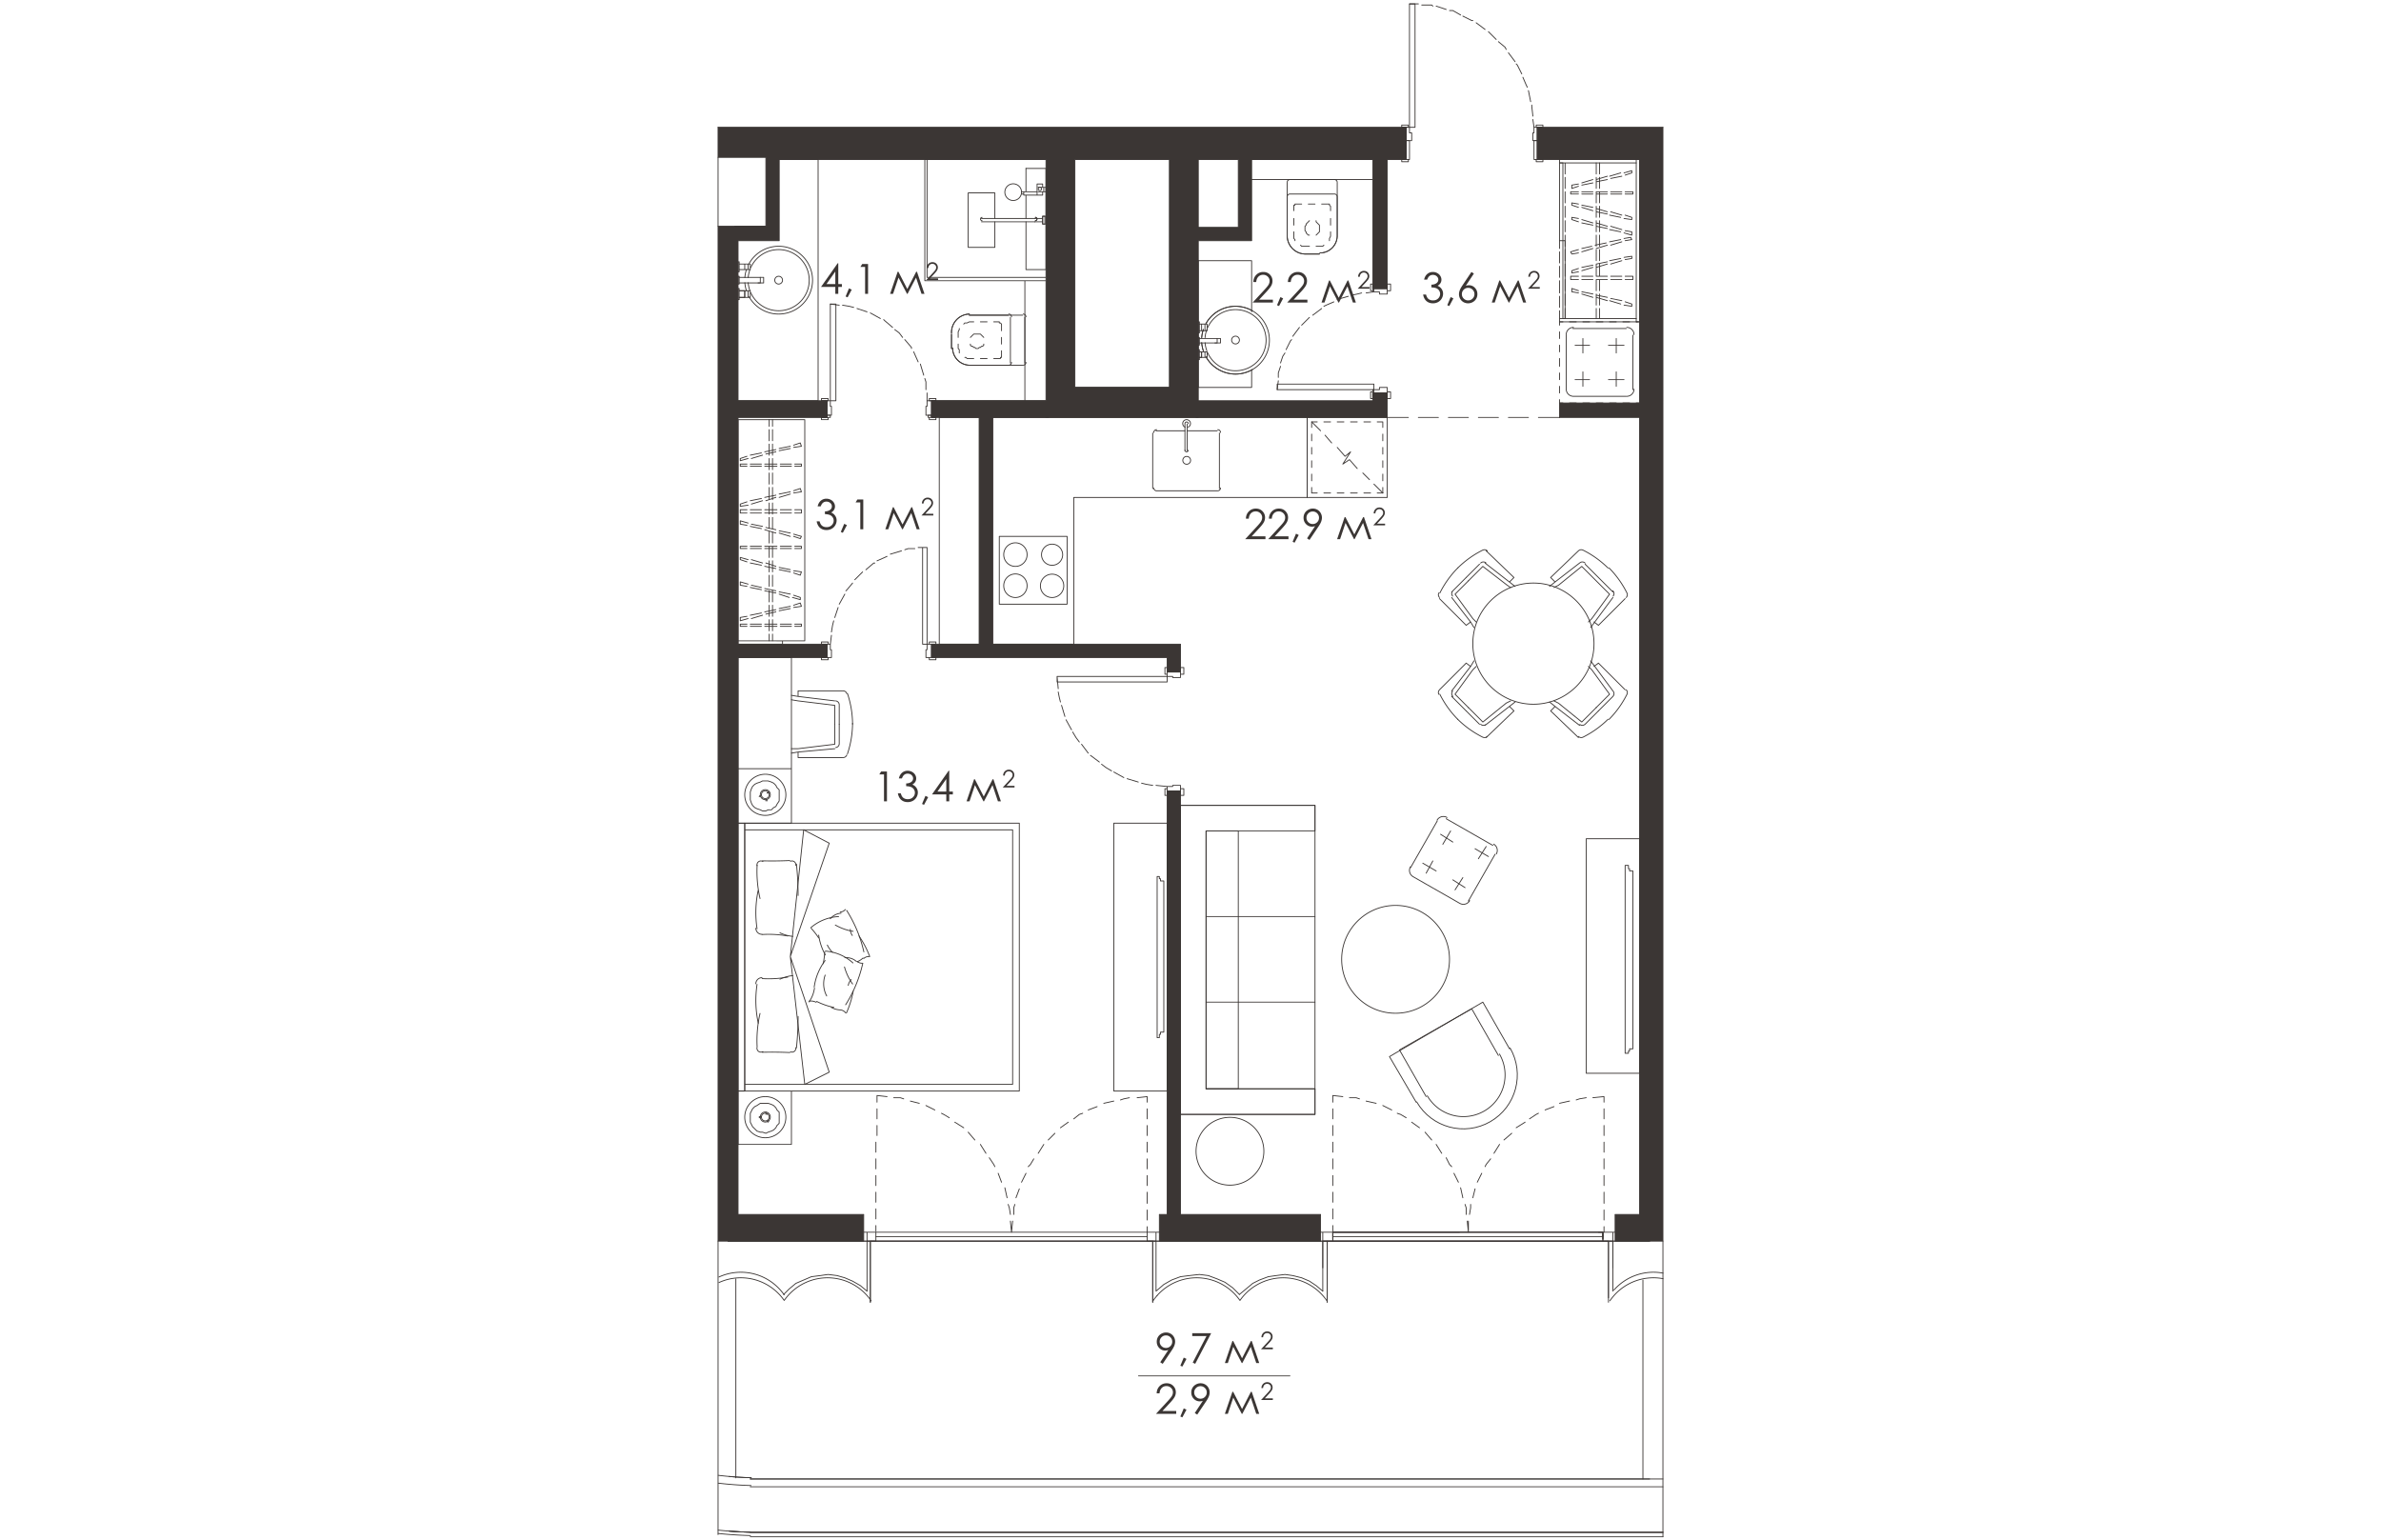 <svg version="1.1" xmlns="http://www.w3.org/2000/svg" xmlns:xlink="http://www.w3.org/1999/xlink" viewBox="253 343.508 216.986 353.262" width="883" height="571"><path fill="none" stroke-width="0" d="M253 696.77V343.508h216.986V696.77H253z"></path><path d="M465.194 637.197v45.552H260.557c-.99-.025-1.949-.172-2.877-.312l-.401-.059v-45.544a12.005 12.005 0 0 1 10.906 5.098c.009.012.024.012.036.019l.004.005c.005.004.012.004.018.006.009.003.015.013.024.013l.007-.002.007.002c.01 0 .016-.01.025-.013.005-.002.012-.002.017-.006l.004-.005c.012-.007.027-.007.036-.02.177-.254.371-.51.576-.76h.001a12.078 12.078 0 0 1 9.808-4.374c3.648.16 7.054 2.016 9.193 4.965v.536c0 .055.044.1.099.1s.099-.045.099-.1v-.283a.1.1 0 0 0 .078.042.1.1 0 0 0 .082-.155c-.05-.073-.11-.136-.16-.207V628.37h1.176a.1.1 0 0 0 .1-.1v-2.04a.1.1 0 0 0-.1-.1h-2.805v-3.98h-28.82V398.734h9.436v-18.618h197.402V622.15h-5.611v3.98h-2.805a.1.1 0 0 0-.1.1v2.04a.1.1 0 0 0 .1.1h1.175v13.928c0 .004.004.006.004.009.001.013.008.023.014.035.006.011.01.022.02.03.003.002.002.006.005.008a.1.1 0 0 0 .056.018.095.095 0 0 0 .075-.04c.002-.002.006-.002.007-.004.272-.397.897-1.116 1.246-1.51a12.033 12.033 0 0 1 6.48-3.775v.128Z" fill="none" stroke-width="0"></path><clipPath id="a"><path fill="none" stroke-width="0" d="M253 696.77V343.508h216.986V696.77H253z"></path></clipPath><g data-name="Layer 1" clip-path="url(#a)"><path d="m1077.9 480.602 13.772 4.336 1.275-4.336.255-.51-3.315-.765-.255.765v.51l-4.846-1.275-50.498-15.302-10.712-3.316 7.907-26.524 7.906 2.295 9.436 2.806 15.303 4.59 1.275-4.59.765-2.806 1.786-5.866 1.53-4.335 14.027 4.335 2.55.765 9.437 2.806 7.396 2.295-5.866 19.638 3.06 1.02.51-1.02 5.867-19.638.765-2.295-9.437-2.806.255-.765 1.276-4.335.255-1.02 3.315-10.712.51-2.04 6.631 2.04 5.356 1.53.51-1.53.51-2.04 1.02-3.316-6.63-2.296-62.486-18.872-5.356-1.53-18.107-5.612-1.53 5.611-.51 1.53.51.255h.51l-.256.51-1.02-.254v.255l-5.1 16.832-1.53 4.591 14.536 4.336-.51 2.04-4.335 14.027-.765 2.55-.255.766v.255l-8.162 26.524-1.02 3.316-4.59 15.302-7.972 26.249-11.412-3.55-3.57-1.02-16.833-5.101-6.376-2.04v-113.75h32.135l2.04-7.14-1.02-.256h-33.155v-3.06h-10.456v38h-5.101v6.632h5.1v81.613h-51.008v-81.613h11.987v-6.631H890.19v6.63h6.886v81.614h-58.404v-81.613h9.947v-6.631h-21.934v6.63h5.866v55.344h-51.518v-55.343h11.987v-6.631h-18.618v35.96H761.14v7.396h13.262v51.774h146.903v80.337H750.938v6.631h203.778v32.39h-16.833v6.122h21.933l5.356 1.53 11.477 3.57 21.423 6.631 2.04-6.63-11.731-3.571-14.792-4.336 44.377-146.138 4.59-15.302 50.498 15.302 4.846 1.275Zm-36.98-47.437-8.162-2.55 4.08-14.028 8.417 2.295-.255 1.02-1.53 5.356-2.55 7.907Zm24.738-6.886h-.255l-1.275 4.335-1.786 5.866-.765 2.806-9.436-2.806-7.907-2.295-.255-.255.255-.765 2.296-7.907 1.785-5.355 17.598 5.355-.255 1.02Zm-41.061-20.659 4.845-16.832.255-.51v-.255l.51-1.53 5.356 1.53 62.485 18.872-.51 2.296-1.02 3.315-.765 2.04-3.316 10.712-.255 1.02-3.06-1.02-17.598-5.355-3.06-1.02-8.162-2.296-6.376-2.04-14.537-4.336-14.793-4.59ZM832.55 495.905h-51.518V476.01h51.518v19.894Zm122.164 87.223h-26.779v-81.102h26.78v81.102Zm12.364 40.257-2.417-.725V501.005l3.57 1.02 11.222 3.571 21.424 6.376.653-2.04-34.452 113.453Zm255.174-63.465 14.282-46.928 1.02-3.315 16.068-53.049 1.785-5.866-60.444-18.107-3.57-1.276-14.793-4.335-2.55-.765-3.316-1.02-1.02-.256-13.517-4.335-9.692-2.806-1.02 2.806-1.275 4.335 1.275.255 3.06 1.02-.255.766-2.55 8.671-.51 2.04 8.416 2.55 9.182 2.806-5.866 19.383-6.886 22.444-5.101-1.53-12.497-3.826-1.276 3.826-.51 1.53-.51 2.04v.255l2.296.765h.51l.255-.765.255-.255.51-2.04.51-1.53 5.1 1.53 2.041.765 7.906 2.295 11.222 3.316 1.02.255 5.101 1.53-.255 1.02-.255.51-1.275 4.591v.255l2.805.765.255-.765v-.255l1.53-4.59v-.51l1.786.51 1.02.254v-.255l.255-.51.255-1.02.51-1.53-1.275-.255-11.222-3.316-7.651-2.295.255-.765 6.63-22.444 6.122-19.383.765-2.805 2.295-7.651 60.445 18.107 18.873 5.866-16.068 53.049-24.484-7.396-1.02-.51-8.926-2.55-1.785-.511-.255.51-.766 2.55 1.02.51 24.484 7.397 10.712 3.315-14.282 46.928-55.089-16.578-6.886-2.04 5.61-17.853v-.255l-3.06-.765-.255.765v.255l-5.355 17.853-.766 2.04 55.09 16.578 9.69 3.06-37.745 124.715-.255-.255-13.773-4.08-.765-.256v.255l-1.275 4.08v.256l-.51 1.785.51.255 18.618 5.611 1.785-5.61v-.256l.51-1.785 37.746-124.715 1.02-3.06Zm-56.62-127.265-2.294 7.65-8.672-2.55-6.12-2.04 2.805-8.671 14.537 4.335-.255 1.276Zm252.746 67.585 2.55-9.181-6.376-1.785-.51 1.785-2.805 9.181-2.295 7.396-2.551 8.417-7.651-2.296-.765 2.296-1.276 4.59 11.477 3.571-.765 2.04 3.316 1.02.255-1.02.51-2.04 1.275-3.57 1.275-4.591 2.55-8.417 36.216 10.967 5.101 1.275-.255 1.02-5.61 17.853-.511 2.04 2.04.766 9.692 3.06-7.906 26.27-45.653-13.773-7.396-2.295 1.275-4.59-3.06-1.02-.255 1.02-1.53 4.59-.766 2.295 45.652 13.773 10.712 3.315-23.464 77.022 6.631 2.04.51-2.04 23.464-77.022 1.02-3.315 7.907-26.27 1.02-3.06v-.765l5.356-17.088.765-2.805.255-1.02.51-1.276-36.216-10.967-23.719-7.396Zm51.263 23.464-5.1 17.088-.256.765-2.295-.765-6.631-2.04 5.355-17.853 8.927 2.805Zm57.129-188.475-.51 2.04-23.464 77.533-5.61-1.53-1.02-.256-2.041-.765-37.491-11.476-14.027-4.081-1.276 4.08-.255 1.02h.255l3.061.766.255-.765.255-1.02 37.491 11.476 2.295.765-.255.256-2.55 8.926-.765 2.295-8.417 28.055-1.53 4.59-15.047-4.59-4.59-1.275-7.652-2.296-12.497-3.825.255-1.02 5.61-18.363-3.06-1.02-.51 1.02-5.356 18.362-7.65-2.295-.766 2.295-.255 1.02-1.275 3.826 7.65 2.296-.254 1.275-1.53 4.59-1.02 3.06 6.63 2.041.51-2.04 1.02-3.06 1.276-4.591 15.047 4.59 3.06 1.02 14.028 4.081h.255l27.8 8.672 2.55-8.672 10.201-33.41.51-2.295 2.806-8.927.765-2.805 23.464-77.533-6.376-2.04Zm-38.256 127.01h-.255l-14.027-4.08.255-1.02 1.275-4.591 8.671-28.055 6.376 2.04 7.652 2.296-9.947 33.41Zm10.712-35.705-6.376-2.04-7.907-2.296 2.806-8.926 5.356 1.53 8.926 2.805-2.806 8.927Zm-107.882-10.457 4.08-13.262-3.315-.765-.255.765-4.08 13.262-4.337 14.537-47.182-14.537.255-.765 3.826-12.497 11.986-40.042 40.807 12.498 6.376 2.04-.51 1.53 1.02.51 2.296.51.255-.51v-.51l.51-1.53.765-2.04-40.807-12.498-2.295-.51-25.76-7.906-10.456-3.06-.255-.255v.255l-1.02 3.06 25.76 7.906v.51l-12.243 40.042-3.825 12.497-40.552-12.497-9.947-3.06v-.256l1.02-2.805 2.551-9.182.765-1.785-8.671-2.55-3.06-1.02-3.061-.766-3.06-1.02.254-1.02 11.477-38 8.926 2.805 10.712 3.315 1.02-3.315-8.926-2.806-3.57-1.02-27.8-8.416-10.712-3.316-1.02 3.316 28.055 8.416-.51 1.02-11.477 38.001-35.45-3.825-.256 1.02-.255.765-2.55 8.416-.51 1.53-5.357-1.53-50.753-15.302 2.04-6.121.256-1.53 1.275-4.081 56.109 16.833 35.45 3.825-1.02-.51-11.221-3.315-55.854-16.833-24.229-7.396 11.732-39.021 2.806 1.02 12.751 3.825 2.806.765 12.497 3.826 10.712 3.316 1.02-3.316-12.497-3.826.255-.765 1.275-3.825-3.06-1.02-.256 1.02-1.275 3.825-12.497-3.825-2.805-1.02-3.57-1.02-37.747-11.477.255-.766.255-1.02 1.276-4.335-3.061-1.02-.255 1.02-1.275 4.335-.255 1.02-2.806-1.02-10.712-3.315-1.02 3.315 2.806 1.02 3.06.766 37.746 11.476-.255 1.02-11.987 39.022-2.04 7.396-1.53 4.08-.255 1.53-4.591-1.53-68.35-20.658-19.129-5.61 16.323-53.05 14.537 4.337 10.712 3.315 1.02-3.315-14.793-4.336-10.711-3.316 15.302-49.987 55.089 16.577 6.886 2.04-6.376 20.914 2.805 1.02.255-1.02 6.376-20.913.766-2.04-55.09-16.578-9.946-3.061 36.726-120.89 14.027 3.827 4.336 1.02 18.108 5.356 1.785-5.356.255-1.02-12.497-3.826-7.906-2.295-20.403-5.356-1.786 5.356-.765 2.295-36.47 120.889-1.02 3.06-15.303 49.988-.765 3.316-16.068 53.048-1.785 5.611 68.35 20.658 4.592 1.53 20.148 6.122 50.498 15.302 5.356 1.53 3.06 1.02 15.813 4.846 3.06.765 3.06 1.02 5.867 1.786 8.926 2.805 1.53.255 10.202 3.06 40.551 12.498 3.06.765 47.183 14.537 3.316.765 5.1 1.53 23.21 7.142 2.04-7.141-4.846-1.53.255-.766 4.336-14.537Zm-146.138-22.954-16.068-4.845.255-1.02.51-1.53 2.805-8.417v-.765l2.55.765 6.887 2.04 3.57 1.02 3.061 1.02-.255.766-.255 1.02-1.53 5.1-1.53 4.846Zm12.241 1.786-.51 1.785-5.865-1.785-3.06-1.02.254-.766 1.53-4.845 1.53-5.101.256-1.02 3.06 1.02 5.866 1.785-3.06 9.947Zm21.934 1.785-.765 2.805-8.927-2.805-5.865-1.785 3.06-9.947.51-1.785 8.671 2.55 6.121 1.785-2.805 9.182Zm-574.606-70.136h10.457v-3.06h92.834V67.946H797.61v6.886h5.866v167.561h-29.585v3.571h29.585V316.1h-55.344v-70.136h1.785v-3.57h-8.671v3.06h3.315v55.344h-14.027V316.1h-9.947v-15.3h-15.302v15.3h-57.129v7.396h56.619v3.06Zm29.585-22.189h10.201v11.732H734.36V304.37Zm-26.015-.51h9.182v12.242h-9.182V303.86Zm-368.788-59.17v-1.784h26.524v-3.06h-27.034v-2.806h-2.805v4.845h-19.384v3.316h19.128v70.9h-45.142v-15.557h-24.228V245.2h26.269v-3.316h-73.707v3.316h43.612v55.344h-32.135V316.1H193.42v-70.9h1.785v-3.316h-56.109v29.84h3.316v-26.78h47.437v71.157h-47.437v-20.403h-3.316v5.1H127.11v7.397h7.907v15.302h310.129V67.947h-23.719v6.886h19.128v164.501h-50.498v3.57h50.498v55.344H339.558V244.69Zm-92.325 75.748h-9.946V307.43h9.946v13.007Zm17.088 0h-14.537V307.43h14.537v13.007Zm19.893-4.336v4.336h-16.832V307.43h16.832v8.671Zm147.159-14.792h9.181V316.1h-9.181v-14.79Zm-35.196 0h32.645V316.1h-32.645v-14.79Zm-44.887 0h42.592V316.1H351.29v-14.79Zm-2.55 0V316.1h-9.692v-14.79h9.692ZM31.47 243.925v-2.806H19.481V183.48h-6.886v139.507h69.626v8.417h6.631v-23.21h8.162V300.8H85.028v-5.101h-3.57V316.1H19.481v-53.813h61.975v9.436h3.57v-9.691h16.833v-3.06H31.47v-15.048Zm-2.806 15.047h-9.182v-15.047h9.182v15.047Zm925.541 67.586h10.457v-14.793h16.323v-7.396H959.05v-47.182h-17.598v3.57h14.283v55.344h-64.78v-55.344h26.524v-3.57h-1.786v-4.846h-3.06v4.846h-33.92v-6.376h-3.061v6.376H861.37v3.57h26.014v55.344h-27.29v-14.027H820.31v-41.317h17.088v-3.57H820.31v-52.284h55.344v21.934h3.06v-24.994H820.31V74.833h24.739v-6.886h-29.585v255.55h138.742v3.06Zm-97.17-10.457h-36.726v-10.967h36.726v10.967Zm-714.878 282.33V481.622h-3.06V622.15h-3.316v6.12h36.98v-6.12h-30.604v-23.72Zm217.039-72.432v-1.02h-3.06v97.17h-1.786v6.122h36.981v-6.121h-32.135V526Zm81.868-152.514v6.631h23.464v55.854h-18.363v3.316h18.363V622.15h-5.611v6.12h10.967V372.72h-28.82v.765Zm138.997 91.56v1.275h3.06v-7.396h-18.617v-55.6h6.12v-23.208h20.404v-7.396H476.005v7.396h10.711v16.323h-10.711V628.27h29.074v-6.121h-23.974V461.984h26.525v-3.315h-26.525v-55.344h80.083v55.344h-29.585v3.315h48.458v3.06Zm-16.323-68.606h-70.9v-16.323h70.9v16.323Zm19.384 98.19v-1.275h-3.061V622.15h-7.141v6.12h36.98v-6.12h-26.778V494.63ZM237.542 74.833v127.01h-3.57v3.06h9.946v-3.06h-3.06V74.833h15.557v-6.886h-38.256v6.886h19.383Zm-98.446 127.01v3.06h67.841v-3.06h-64.78V74.833h9.436v-4.846l.255-2.04h-37.746v6.886h24.994v127.01Zm197.146 3.06v4.846h3.06V74.833h17.344v-6.886h-44.887v6.886h24.483v127.01h-65.29v3.06h65.29Zm1026.283 297.888-.255-.255.765-3.06.51-1.021 2.55-8.671 1.276-4.081.255-.765-.51-.255-77.023-23.209-27.8-8.416-2.55 8.416-6.886 23.209-9.181 29.84-1.02 3.06v.765l-14.282 46.417-.766 3.061-38 124.715-1.276 4.08v.255l-.255.766 12.497 3.57 6.121 2.04h.765l.51-2.04 1.02-3.57.255-.766-.51-.255-14.027-4.08 37.746-124.715 47.183 14.282 2.295.765 12.497 3.826 1.275-3.826.255-.765v-.255l-2.805-.765-.51.765v.255l-.255.765-2.04-.765-47.438-14.282-9.691-3.06 14.282-46.418v-.765l2.295.765 11.222 3.57 1.275.256 9.692 2.805 1.02.51v-.51l.765-2.805-1.02-.255-11.477-3.57-2.04-.766-10.712-3.06 9.182-29.84 6.886-23.209 77.022 23.209v.255l-.51.765-2.805 9.947-1.02 2.805-.256 1.02-5.1 16.578-.51 2.295-.255 1.02-.766 1.786-4.845 16.577-16.833-5.1-1.275-.256-.765-.255-9.692-3.06-1.02 3.06v.255l1.02.255 16.832 5.101 10.967 3.316-4.59 14.792-5.101-1.53-12.752-3.826-1.275 3.826-1.02 3.57v.255l2.805.766.255-.766.255-.255 1.02-3.57 5.356 1.53 2.806 1.02 17.087 5.101.765.255 6.376 1.785-1.02 3.316 3.06.765.256.255v-.255l.255-.765 1.02-3.316.51-1.785-.51-.255-17.088-5.1.255-1.02 4.591-14.793 1.02-3.316 4.846-16.577.765-1.786 6.376 1.786 13.518 4.335h.765l1.275-4.335 3.315-11.477 7.907 2.295.51-2.295.51-1.786.255-.765.765-2.295-1.02-.255-6.376-1.785h-.001Zm-6.376 6.886-3.57 11.477-6.377-1.786-3.06-1.02-7.141-2.295 4.845-16.578.51-1.02 3.571 1.02 9.947 3.06.255.256-.51 1.785-.255.255-.51 2.295 2.55.765h.255l-.51 1.786Zm-.51-11.222-.255 1.02-3.57-1.02-9.692-2.805 3.06-9.947 13.262 4.08-2.805 8.672Zm-27.8 94.875-.255.765v.255l-38.51 126.755-1.531-.51-14.027-4.335h-.51l-1.53 4.335v.51l-.255 1.02-.256.51.51.256 14.028 4.08.51.255 14.537 4.591 6.886 2.04.765-2.04 1.275-4.59-.51-.256-14.027-4.08-.765-.255-1.785-.51.255-1.02 38.51-126.756v-.255h-.254l-3.06-.765ZM983.28 220.461l1.021-3.06 40.806-134.917 26.27 3.826h.51l.51-3.826.254-.255v-1.02l.256-1.53h-.51l-18.363-2.806-2.296-.255-16.067-2.04-.765-.255v.255l-.255 2.04v.255l-.255 2.806-.255 1.53h.51l5.355.765 2.04.255-.254.255-40.807 134.917H979.2v3.06h4.08ZM576.49 67.947h-.51v6.886h8.417v135.171h3.06V74.833h32.9v-6.886H576.49Zm645.763 214.744-.766 2.55-.255 1.275 2.806.766.51-.766.255-1.275.765-2.55 28.31 8.416 1.275.51 9.691 2.806.765-2.806-1.02-.51-28.31-8.416-3.06-1.02-24.484-7.396-6.63-2.04 41.316-136.447 20.148 6.12.765.256 6.631 2.04 14.027 4.08.51.256.255-.255 1.276-4.081.51-2.04-.51-.255-20.148-6.121-3.06-1.02-8.417-2.551h-.765l-14.538-4.59-6.12-1.786-.51-.255-.256.255-.51 1.785-1.275 4.591h.51l8.416 2.55-.255 1.02-41.316 136.447-.51 2.04 24.484 7.397-.51 1.02Zm168.326 46.672-52.793-16.067-1.02-.255-9.947-3.06-.765 3.06 1.02.255 53.049 16.067 12.497 3.826 1.275-3.826 41.061-135.426 17.343 5.1 19.383 5.867 1.785.765.256-.765 1.785-5.866-17.343-5.101-2.805-1.02-11.477-3.316-.51-.255-14.537-4.336-6.377-2.04h-.51l-.765 2.04-1.275 4.336.51.255 11.477 3.316-.255 1.02-41.062 135.426Zm-90.54-24.229.766-2.55.255-.255-1.02-.51-2.295-.51.255-1.02 41.061-135.427 18.873 5.611.51.255 6.886 2.04 14.028 4.336h.51l1.275-4.336.765-2.04-.765-.255-18.618-5.61-3.06-1.021-9.948-3.06h-.51l-14.537-4.591-6.376-1.785-.51-.256v.256l-.51 1.785-1.53 4.59h.765l9.946 3.061-.255 1.02-41.061 135.427-3.315-1.02-.256 1.02-.255 1.02-.255.51-.255.51 1.275.255 8.162 2.55Zm-174.957 208.878h-.255l-2.295-.765h-.255l-.255.765-43.612 143.078-14.027-4.08-.766-.256v.255l-1.275 4.081-.255 1.02-.255 1.02.51.255 14.027 4.336h.51l14.538 4.59 6.376 1.786.51.255v-.255l.51-1.785 1.53-4.59h-.765l-13.772-4.337-.766-.255-3.57-1.02.255-1.02 43.357-143.078ZM1014.65 257.187v5.356h3.57v-1.786h60.445l-12.242 40.552h-48.203v-14.793h-3.57v17.853h-3.571v7.396h3.316v14.538l6.376 1.785 2.805 1.02 8.161 2.55 27.8 8.417 2.55-8.416 8.162-26.525v-.765l1.02-3.06 12.242-40.552 1.02-3.57 47.182-155.32 1.53-5.1.256-.256v-.255l-18.108-4.08-8.417-2.04-.765-.256v.255l-.255 2.04-1.02 4.081v.255l.51.255 21.423 5.101-47.182 155.32h-65.035Zm25.249 69.116-18.108-5.611v-15.558h31.37l-7.141 22.954-6.121-1.785Zm17.342 5.356-8.161-2.55.255-1.021 7.141-22.954h8.927l-8.162 26.525ZM714.211 245.2v-2.806h-3.315V74.833h20.149v-6.886h-44.377v6.886h21.168v149.454h-18.618v18.107h-41.061v3.06h66.055v-.254Zm-6.375-2.806h-15.813v-15.302h15.813v15.302Zm7.396 201.227V369.66h-10.457v3.06h-83.398v7.396h6.121v34.176h3.316v-34.176h27.8v11.732h18.362v48.458h-46.162v-2.04h-3.316v5.61h77.277V622.15h-29.84v6.12h36.471v-38.51h8.672v-6.632h-4.846v-132.11h13.262v-7.397h-13.262Zm-38.256-54.833h-14.792v-8.672h14.792v8.672Zm27.8 48.457h-20.914v-57.129h20.913v57.13ZM253.098 372.72v6.886h10.967v15.813h-10.967V628.27h33.41v-6.121h-28.82V494.374h20.404v-3.06H257.69v-52.028h20.403v-3.826H257.69v-36.726h9.436v-18.618h61.21v55.344h-26.27v3.826h10.967v52.028h-10.966v3.06h54.068v3.316h3.06v-6.376h-43.101v-52.028h90.54v-5.611h-3.316v1.785h-40.042v-36.726h12.242v-18.618h27.8v29.585h3.315v-29.585h4.336v-7.396h-157.87Zm103.546 22.954V432.4h-21.678v-52.284h21.678v15.558Zm15.813 0h-9.182v-15.558h9.182v15.558Zm-237.443-15.558v8.162h-7.906v7.396h11.987v15.047h18.363v37.491h-18.363v6.376h3.06v-3.315h48.458v-3.316H161.03v-40.806h-18.618v-27.035h73.962v12.242h24.739v55.599h-26.524v3.316h26.524V622.15h-.765v6.12h5.356V372.72H135.015v7.396Zm84.419 0h21.678v9.182h-21.678v-9.182Zm-130.581 0v-18.618h-6.631v11.987H12.596v140.017h6.886V463.77l-.255-33.92.255-.256v.255h65.29v-5.1h-3.315v1.53H19.482v-27.545h12.242v-18.618h49.733v20.659h3.316v-5.101h12.242v-7.396h-8.162v-8.162Zm-60.19 15.558h-9.181v-15.558h9.181v15.558ZM613.98 307.94v-10.712h-3.825v4.08h-48.968v-55.343h48.968v27.29h3.825v-30.86h-26.524v-5.356h-3.06v5.355h-36.981v-4.845h-3.061v4.845h-27.29v3.571h40.297v55.344H503.55V316.1h-46.42v-70.136h35.961v-3.57h-35.96v-46.163h87.223v17.343h3.06v-20.403H457.13V74.832h18.618v-6.885H452.54v255.55h165.266v-7.396h-3.826v-8.161Zm-6.886 8.161v4.336h-96.66V307.94h96.66v8.161ZM912.633 74.833v150.474h3.06v-4.846h36.472v-3.06h-36.471V74.833l24.994.51 25.249 1.275.255-1.275v-.51l.255-4.846v-.51l-18.363-1.02-18.363-.51h-18.108v6.886h1.02Z" fill="#3b3634" stroke-width="0"></path><g fill="none" stroke="#3b3634" stroke-linecap="round" stroke-linejoin="round" stroke-width=".198"><path d="M365.25 419.11a7.014 7.014 0 0 0-.418 1.859m.598 3.483a7.014 7.014 0 1 0 0-5.782m-.598 3.483c.054.636.194 1.261.417 1.86m-104.821-18.676a7.014 7.014 0 0 0-.418 1.86m.599 3.483a7.014 7.014 0 1 0 0-5.782m-.599 3.482c.054.636.195 1.262.418 1.86m123.252-24.768v12.242m.002-.01a4.208 4.208 0 0 0 4.324 4.09m-.246.001h3.316m.128-.255a3.953 3.953 0 0 0 3.953-3.953m0 .127v-12.242m0-.127a.638.638 0 0 0-.638-.638m-.127 0H384.19m.128 0a.638.638 0 0 0-.638.638m-60.7 30.477h-12.242m.01-.254a4.208 4.208 0 0 0-4.089 4.325m-.001.265v3.315m.255-.127a3.953 3.953 0 0 0 3.953 3.953m-.128 0h12.242m.128 0a.638.638 0 0 0 .637-.638m-.255.128v-10.457m.255-.128a.638.638 0 0 0-.637-.637m40.169 1.785v2.55h.255v-2.55h-.255m0 5.356v-1.785h.255v1.785h-.255"></path><path d="M367.612 421.178h.766v1.02h-1.276m-3.06-2.806h.765v-1.53h-.765m.765 1.53h.51v-1.53h-.51m-1.275 1.53h.51v-1.53h-.51"></path><path d="M363.532 422.198h4.08v-1.02h-4.08m.51 3.06h.765v1.275h-.765m.765-1.275h.51v1.275h-.51m-1.275-1.275h.51v1.275h-.51m-.255.511v-2.296h.255v2.296h-.255"></path><path d="M363.532 424.238h.51v1.275h-.51m20.148-36.725v8.926m.002-.01a4.208 4.208 0 0 0 4.324 4.09m-.246.001h3.316m.128-.255a3.953 3.953 0 0 0 3.953-3.953m0 .127v-8.926m0-.128a.638.638 0 0 0-.638-.637m-.127 0H384.19m.128 0a.638.638 0 0 0-.638.637m1.53 2.168v1.02m0 1.785v1.53m0 1.531v1.53l.255.255v.255m1.275 1.02.255.255h1.786m1.53.001h1.53l.255-.256m1.275-1.02v-.51l.256-.51v-1.02m0-1.53v-1.53m0-1.786v-1.02l-.256-.255v-.255h-1.785m-1.53 0h-1.53m-1.531 0h-1.53v.255h-.255v.255m2.55 4.846v.765l.256.255v.255l.255.255.255.255h.255m1.53 0 .255-.255.255-.255.255-.255v-1.53l-.255-.255-.255-.255-.255-.255v-.256m-1.531 0-.254.256-.255.255-.255.255v.255l-.255.255v.255M257.69 403.58v2.295h.255v-2.295h-.255m0 5.1v-1.784h.255v1.785h-.255m5.1-1.531h.766v1.276h-1.275m-3.061-3.061h.765v-1.275h-.765m.765 1.275h.51v-1.275h-.51m-2.04 1.275h1.275v-1.275h-1.275"></path><path d="M257.945 408.426h4.846v-1.275h-4.846m1.275 3.06h.765v1.53h-.765m.765-1.53h.51v1.53h-.51m-2.04-1.53h1.275v1.53h-1.275m-.255.51v-2.55h.255v2.55h-.255"></path><path d="M257.945 410.211h1.275v1.53h-1.275m61.72 4.081h-8.927m.01-.254a4.208 4.208 0 0 0-4.089 4.325m-.001.265v3.315m.255-.127a3.953 3.953 0 0 0 3.953 3.953m-.128 0h8.927m.127 0a.638.638 0 0 0 .638-.638m-.255.128v-10.457m.255-.128a.638.638 0 0 0-.638-.637m-2.167 1.785h-1.276m-1.53 0h-1.53m-1.53 0h-1.02l-.51.255h-.51l-.256.255m-1.02 1.02v.255l-.255.51v1.276m0 1.53v1.02l.255.255v.765m1.275 1.02h.255l.255.256h1.53m1.531 0h1.53m1.531 0h1.53v-.256h.255v-1.53m0-1.53v-1.53m0-1.531v-1.53l-.255-.255h-.255v-.255m-4.846 2.806h-1.02l-.256.255-.255.255-.255.255m0 1.53v.255l.255.255h.255l.256.255h.255l.255.255h.51l.255-.255h.255l.255-.255h.255l.255-.255v-.255m0-1.53-.255-.255-.255-.255-.255-.255h-.51m59.934 1.402a.893.893 0 1 0-1.785 0 .893.893 0 0 0 1.785 0m-104.821-13.772a.893.893 0 1 0-1.786 0 .893.893 0 0 0 1.786 0M286.51 622.15h-28.82m-2.295 6.12h31.115v-6.12m69.626 0h-1.786v6.12h36.981v-6.12m73.197 0h-5.611v6.12h7.906m-107.627-6.12h32.135m75.492 60.7H260.495m-4.87-.58c1.691.15 3.387.249 5.085.294m-.215 2.07h209.389m-209.334-.256.073.001m-7.45-.569c2.484.292 4.98.471 7.48.539"></path><path d="M253.162 682.012c2.503.3 5.02.484 7.54.552m209.182.286H260.495m131.346-54.58h66.566m-171.132 0h66.31m113.238 0h-8.416v6.121m-66.566-6.121h-38.256m38.256 6.122v-6.121m-104.566-.001h-31.88m31.88 6.122v-6.121m0-.001h66.31m38.256 0h66.566m-66.566 6.122v-6.121m66.566-.001v6.122m-171.132-6.122v6.122m-31.88-6.122h211.428m-8.416 0H391.84m-39.02 0h-64.78m-32.425 66.538a94.49 94.49 0 0 0 4.93.253m-.05.03h209.389M287.275 628.27v11.477m.765 1.021V628.27m-19.773 13.605a12.114 12.114 0 0 0-14.978-4.09m15.574 3.322c-.204.248-.398.505-.582.768m19.936.082a12.115 12.115 0 0 0-19.354-.85m19.177 1.191v-1.53"></path><path d="m287.275 639.747-1.53-1.275-1.786-1.02-1.785-.765-1.785-.51-2.04-.255-1.786.255-2.04.255-1.786.765-1.785.765-1.53 1.275-1.275 1.276m84.673-12.243v14.028m.998-1.521c-.33.374-.638.768-.92 1.18m.687-2.21v-11.476m38.256-.001v11.477m1.02 1.021V628.27h-1.02m-19.128 12.243-1.53-1.53-1.785-1.276-1.786-.765-2.04-.765-2.04-.255-2.296.255-2.04.255-2.04.765-1.785 1.02-1.786 1.53"></path><path d="M372.833 641.875a12.114 12.114 0 0 0-19.015-1.098m19.612.33c-.204.248-.398.505-.582.768m19.935.082a12.115 12.115 0 0 0-19.353-.85m19.431 1.191v-1.53"></path><path d="m391.841 639.747-1.53-1.275-1.53-1.02-1.786-.765-2.04-.51-1.785-.255-2.04.255-1.786.255-2.04.765-1.53.765-1.53 1.275-1.53 1.276m84.673-12.243v14.028m1.253-1.521c-.331.374-.638.768-.92 1.18m.687-2.21v-11.476h-1.02m12.651 8.641a12.114 12.114 0 0 0-11.398 3.865m-98.675-191.044a.893.893 0 1 0 1.267-1.257.893.893 0 0 0-1.267 1.257M253.163 695.355c2.45.253 4.91.41 7.372.471m-4.92-1.018a94.49 94.49 0 0 0 4.93.253m-.05.03h209.389m0 1.02H260.495m209.389-67.841H253.099"></path><path d="M253.143 694.584c2.46.256 4.93.415 7.402.477m-.05.03h209.389M352.82 642.298V628.27m-64.78 0v14.028m0-14.028h64.78m40.041 14.028V628.27h64.526v13.007M351.545 627.25h-62.23m62.23-1.02h-62.23 62.23-62.23 62.23m0 2.04h-62.23m166.796-1.53v.51h-61.974v-.51"></path><path d="M394.137 627.76v-1.53h29.073m32.901 1.53v-1.53h-1.02"></path><path d="M456.111 626.23h-61.974 61.974v1.53"></path><path d="M456.111 626.23h-61.974v1.53m0-1.53h-2.806m.51 0v2.04h2.296v-2.04m64.78 0h-2.806v2.04h2.296v-2.04"></path><path d="M394.137 628.27v-2.04h61.974v2.04h-61.974m-136.957 8.672v45.652m208.113-45.397v45.652m-186.69-93.345-8.926-26.524 3.315 29.33 5.611-2.806m0-52.538-8.926 26.014 3.06-29.074 5.866 3.06m-7.663 5.124a.893.893 0 0 0-1.242-.967m-7.633.875a27.674 27.674 0 0 0 .664 7.67m-.406-1.975a24.865 24.865 0 0 0-.277 8.902"></path><path d="M263.386 541.18a.892.892 0 0 0-1.343.934m-.273 14.363c0 .774.629 1.402 1.403 1.402m4.126-.343c.934.444 1.939.72 2.969.816m-7.043-17.332a91.69 91.69 0 0 0 6.336-.065m1.901 8.023a71.304 71.304 0 0 0-.376-7.21m15.463 20.141a29.967 29.967 0 0 0-3.945-9.512m-6.422 6.303a17.725 17.725 0 0 0-1.691-2.174m4.244-2.311.002-.002m2.017-.401a10.584 10.584 0 0 0-6.378 2.55"></path><path d="M281.324 553.04a3.443 3.443 0 0 0-2.449 1.252m2.253-1.517a1.658 1.658 0 0 0 1.158-.577m2.791 12.012.004-.002m-6.911-3.869a5.996 5.996 0 0 0 1.197 1.679m-3.183-3.946c.227 1.597.747 3.14 1.533 4.55m10.149.274a22.06 22.06 0 0 0-2.432-4.633m-.364 5.891a4.464 4.464 0 0 0 1.292-.84m1.523-.318a1.658 1.658 0 0 0-1.357.428m-6.521-7.674c1.265.72 2.646 1.21 4.081 1.45"></path><path d="M283.449 556.725a2.423 2.423 0 0 0 .453 1.418m-1.532 15.897a29.966 29.966 0 0 0 3.933-9.518m-9.079.095c.184-.9.298-1.814.34-2.732m4.643 1.342h.002m1.835 1.212a10.584 10.584 0 0 0-6.314-2.705"></path><path d="M284.836 564.098a3.443 3.443 0 0 0-2.618-.846m2.812.843c.336.298.779.445 1.226.41m-10.533 8.769c1.25.633 2.58 1.096 3.953 1.377m-2.007-7.414a5.994 5.994 0 0 0 .35 4.785m-.358-8.126a13.134 13.134 0 0 0-2.505 6.09m.449 3.484a2.678 2.678 0 0 0-1.662-.25"></path><path d="M273.982 573.385a7.268 7.268 0 0 0 1.238-3.164m7.326 5.72a22.062 22.062 0 0 0 1.556-4.997m-5.047 3.683a4.46 4.46 0 0 0 2.067.592m1.226.66a1.658 1.658 0 0 0-1.263-.656m1.021-9.858a12.373 12.373 0 0 0 1.861 3.912"></path><path d="M283.653 568.276c-.36.36-.599.822-.682 1.324m-13.881-11.334a25.118 25.118 0 0 0-5.886-.342m3.922 42.037v-1.275l-.51-.51-.255-.51-.51-.51-.51-.255-.765-.255h-1.785l-.765.51-.51.255-.51.51-.256.51-.255.51v2.04l.255.51.255.51.51.51.51.51.766.256h.51l.765.255.51-.255.765-.255.51-.255.51-.51.255-.51.51-.51v-1.276"></path><path d="M265.086 599.834a1.148 1.148 0 1 0-2.295 0 1.148 1.148 0 0 0 2.295 0"></path><path d="M264.831 599.834a.893.893 0 1 0-1.785 0 .893.893 0 0 0 1.785 0m-1.785-.128h-.51m.254.255h-.254m1.53-.765v-.51m.255.51v-.255m.255 1.53.255.255m-.51 0 .255.255m5.122-16.144a.893.893 0 0 0 1.241-.966m-8.21-7.833a27.673 27.673 0 0 0-.664 7.67"></path><path d="M262.046 569.366a24.87 24.87 0 0 0 .277 8.901m-.28 5.58a.892.892 0 0 0 1.343.934m-.213-16.955c-.774 0-1.402.628-1.402 1.403m8.497-1.876a8.799 8.799 0 0 0-2.97.817m2.263 16.835a91.467 91.467 0 0 0-6.336-.064m7.861-1.003c.247-2.395.373-4.802.376-7.21"></path><path d="M263.204 568.036a25.12 25.12 0 0 0 5.887-.341M267.126 526v-1.276l-.51-.51-.255-.51-.51-.51-.51-.255-.765-.255h-1.275l-.51.255-.765.255-.51.255-.51.51-.256.51-.255.765v1.785l.255.766.255.51.51.51.51.255.766.255.51.255h.765l.51-.255h.765l.51-.51.51-.255.255-.51.51-.765v-1.276"></path><path d="M265.086 525.872a1.148 1.148 0 1 0-2.295 0 1.148 1.148 0 0 0 2.295 0"></path><path d="M264.831 525.872a.893.893 0 1 0-1.785 0 .893.893 0 0 0 1.785 0m-2.041.382h-.254l.255-.255m1.275 1.021v.255m.255-.255v.255m.255-1.785.255-.256m-.51.256.255-.256m-6.886-85.438v50.753h15.302v-50.753H257.69m0 51.518h10.202v-.765H257.69v.765m0-51.518h10.202m91.304 88.499v70.901h30.86v-70.901h-30.86"></path><path d="M390.056 528.295h-30.86v70.901h30.86v-5.866h-24.994v-59.17h24.994v-5.865"></path><path d="M365.062 534.16v59.17h7.396v-59.17h-7.396m99.466 1.786h-12.242v53.814h12.242v-53.814m0-155.83h-.765v37.236h.765v-37.236M257.69 532.375h1.53v61.465h-1.53v-61.465m1.53 1.531v58.404h61.465v-58.404H259.22m96.916 59.934h-12.242v-61.465h12.242v61.465m57.255 2.486c3.416 5.917 10.98 7.944 16.897 4.528m0 0c5.917-3.415 7.944-10.98 4.528-16.896m-.128.191-6.121-10.712-21.423 12.497 6.12 10.457"></path><path d="M415.821 594.924a9.564 9.564 0 0 0 13.065 3.5m0 .001a9.564 9.564 0 0 0 3.5-13.065"></path><path d="m432.138 585.679-6.121-10.712-16.578 9.437 6.121 10.711M313.034 439.286h-9.182v52.028h9.182v-52.028m97.936-59.17h-1.02m1.02-4.336v4.336m0-7.396h-1.02m1.02 0v3.061m30.094 4.335h1.275m-1.275-4.336v4.336m0-7.396h1.275m-1.275.765v2.296m0-3.061v.765m-173.938 6.631h61.21m47.183 0h27.8m3.315 0h4.335m30.095 0h23.464m5.356-7.396h-28.82m-30.094 0H253.1m109.667 66.566h43.867m-3.316-3.826h-40.041m43.357 3.826v-.51m-43.357-35.451V432.4h12.242v-4.081"></path><path d="M371.82 429.34c1.366 0 2.707-.36 3.89-1.043m-3.89-14.515a7.779 7.779 0 0 0-6.777 3.961m-.606 1.37a7.78 7.78 0 0 0-.373 1.857m0 1.182c.049.632.174 1.255.373 1.856m.606 1.37a7.779 7.779 0 0 0 6.778 3.961m3.889-14.515a7.779 7.779 0 0 0-3.89-1.042"></path><path d="M375.519 415.057v-11.732h-12.242m-30.095 63.25h-15.557v15.557h15.557v-15.557m-4.846-86.459v27.035h-27.29v-27.035h27.29-27.8v27.8h27.8v-27.8m74.982 4.591v-4.59h-27.8v4.59h27.8M257.69 398.734v36.726h18.363v-55.344h-8.927v18.618h-9.436m44.377 36.726h26.27v-27.544h-4.847v27.544m-65.8-40.041h-.765m.765 226.731V494.374m0-3.06v-52.028m0-3.826v-36.726m145.628 34.941v1.275m.255-1.275h-.255m3.316 0v1.275m0-1.275h-3.061m-.255-23.974v-1.02m.255 1.02h-.255m3.316 0v-1.02m0 1.02h-3.061m3.061 29.075v-5.101m0-23.974v-29.585m-3.316 0v29.585m0 23.974v1.785m61.21.51h-18.363m0 3.316h18.363m-148.434 52.028v-52.028m-3.06 0v52.028m-10.967 3.06h1.02m-1.02-3.06h1.02m-1.02 0v3.06m-23.974 0h-1.275m1.275-3.06h-1.275m1.275 0v3.06m81.103-3.06h-43.102m-3.06 0h-10.967m-23.974 0H257.69m0 3.06h20.403m23.974 0h54.069m3.06 3.316v-1.02m-3.06 1.02v-1.02m0 1.02h3.06m0 27.29V526m-3.06-1.02V526m0-1.02h3.06m-3.06-30.606v3.316m0 27.29v97.17m3.06 0v-97.17m0-27.29v-6.376m-30.86-52.028h34.94m-34.94-59.17v55.344m136.192-55.344v16.323m-89.009 2.295v-18.618M257.69 398.734h9.436m-3.06-3.315h-6.376m0 0h-.765m10.201 3.315v-18.618m96.151 18.618h12.242m-12.242 36.726v-36.726m9.181-18.618v15.558h-9.181v-15.558h9.181m-15.812 0V432.4h-21.679v-52.284h21.679m33.41 213.214h-24.994m24.994-19.893h-24.994m24.994-19.638h-24.994"></path><path d="M316.094 439.286v52.028h18.618v-33.665h53.559v-18.363h-72.177m130.071-40.552v1.786m0 .765v2.55m0 .765v2.55m0 .766v2.805m0 .765v2.55m0 .766v1.785m10.201 209.643v-1.275m0-1.53v-2.296m0-1.529v-2.551m0-1.53v-2.296m0-1.53v-2.295m0-1.531v-2.295m0-1.53v-2.296m0-1.53v-2.295m0-1.531v-1.275l-2.55.255m-1.53 0-1.53.255-.766.255m-1.53.255-2.295.51m-1.275.765-2.04.766m-1.53.765-.511.255-1.53 1.02m-1.02.765-2.04 1.275m-1.021 1.276-1.785 1.53m-1.02 1.02-1.276 2.04m-.765 1.276-1.02 1.275-.255.51m-.765 1.53-1.02 2.04m-.51 1.531-.51 2.04m-.51 1.53v.765l-.255 1.53m-.256 1.531v2.55m-31.114-.255V624.7m0-1.53v-2.296m0-1.53v-2.295m0-1.53v-2.296m0-1.53v-2.295m0-1.531v-2.295m0-1.53v-2.296m0-1.53v-2.295m0-1.531v-1.53m31.114 31.37-.255-2.55m-.255-1.53v-1.53l-.255-.766m-.51-1.53-.51-2.295m-.51-1.276-1.02-2.04m-.51-1.53-.51-.51-.765-1.53m-1.021-1.021-1.275-2.04m-1.02-1.02-1.53-1.785m-1.275-1.021-1.786-1.275m-1.274-1.02-1.276-.765-.765-.255m-1.275-.765-2.04-1.02m-1.531-.51-2.295-.51m-1.53-.511-.766-.255h-1.53m-1.53-.255-2.295-.255m-42.592 31.37v-1.275m0-1.53v-2.296m0-1.529v-2.551m0-1.53v-2.296m0-1.53v-2.295m0-1.531v-2.295m0-1.53v-2.296m0-1.53v-2.295m0-1.531v-1.275l-2.295.255m-1.786 0-1.275.255-.765.255m-1.53.255-2.296.51m-1.53.765-2.04.766m-1.275.765-.766.255-1.275 1.02m-1.275.765-1.785 1.275m-1.275 1.276-1.53 1.53m-1.021 1.02-1.275 2.04m-1.021 1.276-.764 1.275-.51.51m-.511 1.53-1.02 2.04m-.51 1.531-.765 2.04m-.255 1.53-.255.765v1.53m-.255 1.531-.255 2.55m-31.115-.255V624.7m0-1.53v-2.296m0-1.53v-2.295m0-1.53v-2.296m0-1.53v-2.295m0-1.531v-2.295m.255-1.53v-2.296m0-1.53v-2.295m0-1.531v-1.53m30.86 31.37-.255-2.55m0-1.53-.255-1.53-.255-.766m-.255-1.53-.51-2.295m-.765-1.276-.766-2.04m-.765-1.53-.255-.51-1.02-1.53m-.765-1.021-1.275-2.04m-1.275-1.02-1.53-1.785m-1.021-1.021-2.04-1.275m-1.275-1.02-1.276-.765-.51-.255m-1.53-.765-2.04-1.02m-1.53-.51-2.04-.51m-1.531-.511-.765-.255h-1.53m-1.531-.255-2.295-.255m174.193-178.273h-17.598v.765h17.853m.51-36.471v-.765h-18.363v.765h17.598m-16.323 0v2.55m0 .766v2.55m0 .765v2.55m0 .766v2.55m0 .765v2.55m0 .766v2.55m0 .766v2.55m0 .765v2.806m0 .764v2.551m0 .765v2.55m0 .766v2.295m1.785 2.295h12.242m1.786 1.403c0-.915-.743-1.658-1.658-1.658m1.402 1.786v12.497m-1.402 1.53c.915 0 1.658-.742 1.658-1.658m-1.786 1.658h-12.242m-1.53-1.658c0 .916.742 1.658 1.658 1.658m-1.658-1.53v-12.497m1.658-1.786c-.916 0-1.658.743-1.658 1.658m2.04 2.423h3.316m-1.531-1.53v3.315m9.437-1.785h-3.57m1.785-1.53v3.315m-9.437 6.121h3.316m-1.531 1.531v-3.316m9.437 1.785h-3.57m1.785 1.531v-3.316M283.959 509.66a22.572 22.572 0 0 0-1.162-7.006m-.159-.019a.893.893 0 0 0-.846-.61m-.128.001h-10.202v1.275l8.416 1.02m1.021.893a.893.893 0 0 0-.804-.889m.804 1.016v4.336m-10.967-5.611 1.53.255 8.416 1.02v4.336m-9.946-6.631 1.53.255"></path><path d="M282.788 516.47a22.569 22.569 0 0 0 1.17-7.003m-2.168 7.861a.893.893 0 0 0 .848-.609m-.974.609h-10.202v-1.275l8.416-.765m.216-.26a.893.893 0 0 0 .805-.887m0 .127v-4.591m-10.967 5.611h1.53l8.416-1.02v-4.591m-9.946 6.631 1.53-.255m159.91 23.463-6.12 10.712m-1.977.543a1.658 1.658 0 0 0 2.264-.607m-2.328.574-10.712-6.12m-.543-2.232a1.658 1.658 0 0 0 .607 2.264m-.573-2.073 6.12-10.712m2.232-.798a1.658 1.658 0 0 0-2.265.607m2.073-.319 10.712 6.121m.798 1.977a1.658 1.658 0 0 0-.606-2.265m-1.722.543-1.785 2.806m2.295-.51-3.06-1.786m-4.591 9.437 1.785-2.806m.51 2.296-2.805-1.786m-.511-11.222-1.784 3.061m-.511-2.295 2.806 1.785m-6.121 7.141 1.53-2.805m-2.295.51 3.06 1.785m.839-40.558a22.57 22.57 0 0 0 4.13 5.78m-4.197-6.787a.893.893 0 0 0-.168 1.03m.161-1.037 6.121-6.12 1.02.765-4.335 5.61m.202.073a.893.893 0 0 0 .06 1.196m-.262.006 3.315 3.316m2.296-10.201-.765.765-4.081 5.61 3.06 3.061m1.276-10.711-.765 1.275"></path><path d="M422.792 508.532a22.572 22.572 0 0 0 5.778 4.13m-.019-.019a.893.893 0 0 0 1.03-.167"></path><path d="m429.332 512.737 6.376-6.12-1.02-1.02m1.275-1.021-6.886 5.356m-1.014-.262a.893.893 0 0 0 1.197.06m-1.458-.053-3.06-3.06m10.201-2.297-1.02.511-5.356 4.336-3.316-3.316m32.045-32.01a22.575 22.575 0 0 0-5.779-4.13m.019.019a.893.893 0 0 0-1.029.167m-.007-.007-6.375 6.121 1.02 1.02 5.61-4.335m1.269.006a.893.893 0 0 0-1.196-.06m1.202.309 3.061 3.06m-10.201 2.296 1.02-.51 5.356-4.336 3.315 3.316m-10.711 1.275 1.275-1.02m16.503 2.558a22.57 22.57 0 0 0-4.128-5.78m3.94 6.786a.893.893 0 0 0 .169-1.03m-.417 1.291-6.12 6.121-1.02-.765m-.766 1.275 5.1-6.886m.054-.327a.893.893 0 0 0-.06-1.197m.007.249-3.316-3.316m-2.295 10.202.765-.765 4.08-5.61-3.06-3.061m-26.007-7.067a22.57 22.57 0 0 0-5.78 4.128m6.786-3.941a.893.893 0 0 0-1.029-.168m.781.161 6.376 6.121-1.02 1.02m1.275 1.021-6.886-5.356m.183-.053a.893.893 0 0 0-1.197.06m-.261.248-3.06 3.06m10.201 2.296-.765-.51-5.611-4.336-3.316 3.316"></path><path d="M422.826 473.807a22.574 22.574 0 0 0-4.13 5.778m-.236-.019a.893.893 0 0 0 .167 1.03m-.007.261 6.121 6.121 1.02-.765-4.335-5.61m.261-1.525a.893.893 0 0 0-.06 1.197m-.201-.948 3.315-3.316m2.296 10.202-.765-.765-4.081-5.61 3.06-3.061m1.276 10.711-.765-1.275m31.755 22.353a22.573 22.573 0 0 0 4.13-5.779m-.019.019a.893.893 0 0 0-.167-1.029m-.249-.007-6.12-6.12-1.02.765m-.766-1.275 5.1 6.886m-.006 1.268a.893.893 0 0 0 .06-1.196m-.053 1.202-3.316 3.316m-2.295-10.201.765.765 4.08 5.61-3.06 3.061m-3.067 6.812a22.57 22.57 0 0 0 5.78-4.128m-6.787 3.941a.893.893 0 0 0 1.03.168"></path><path d="m450.5 512.737-6.375-6.12 1.02-1.02 5.61 4.335m.073-.202a.893.893 0 0 0 1.196-.06m.006.007 3.061-3.06m-10.201-2.297 1.02.511 5.356 4.336 3.315-3.316m-10.711-1.275 1.275 1.02m-24.229 58.022c0-6.832-5.538-12.37-12.37-12.37s-12.37 5.538-12.37 12.37 5.539 12.37 12.37 12.37 12.37-5.539 12.37-12.37"></path><path d="M454.071 491.186c0-7.676-6.223-13.9-13.9-13.9s-13.9 6.224-13.9 13.9 6.224 13.9 13.9 13.9 13.9-6.223 13.9-13.9M378.324 607.74a7.779 7.779 0 1 0-15.557 0 7.779 7.779 0 0 0 15.557 0m86.204-190.388h-.765m-1.531 0h-1.53m-1.53 0h-1.53m-1.531 0h-1.53m-1.53 0h-1.53m-1.531 0h-1.53m-1.53 0h-.765v.765m0 1.531v1.53m0 1.53v1.53m0 1.531v1.785m0 1.53v1.53m0 1.531v1.53m0 1.53v.765h.765m1.53 0h1.53m1.53 0h1.531m1.53 0h1.53m1.531 0h1.53m1.53 0h1.53m1.531 0h.765v-.765m0-1.53v-1.53m0-1.531v-1.53m0-1.53v-1.785m0-1.531v-1.53m0-1.53v-1.53m0-1.531v-.765m-100.091 1.761a7.78 7.78 0 0 0-.373 1.857m0 1.182c.049.632.174 1.255.373 1.856m.606 1.37a7.779 7.779 0 1 0 0-7.635m-105.428-12.402a7.782 7.782 0 0 0-.372 1.856m0 1.183c.048.631.173 1.255.372 1.856m.607 1.37a7.779 7.779 0 1 0 0-7.635m185.943 35.315v-3.316m18.363-39.531v39.531m0 3.316V622.15M328.336 387.512v-1.02m-.51 1.02v-1.02m-1.276 1.02h1.786m-1.786-1.02h1.786m-5.611 1.02h.51m-.51.511h.51m3.061-.511h-3.06v.766h3.06v-2.55m1.275 2.55h-1.275m1.275-1.786v-.765h-1.275m1.275 1.785v.766m-55.344 78.297-1.785-.51m-.765-.255-2.55-.51m-.766-.255-2.295-.51m-.766-.255-2.55-.51m-.765-.256-1.785-.51v.766l1.53.255m.765.255 2.55.51m.766.255 2.55.765m.765 0 2.55.765m.766 0 1.53.51.255-.51m0-6.121h-1.53m-.765 0h-2.55m-.766 0h-2.805m-.765 0h-2.55m-.766 0h-1.53v.765h1.53m.765.001h2.55m.766 0h2.805m.766 0h2.55m.765 0h1.53v-.766m-7.396-20.658v1.53m0 .765v2.55m0 .766v2.55m0 .765v2.55m0 .766v2.55m0 .765v2.806m0 .765v2.55m0 .766v2.55m0 .765v2.55m0 .765v2.55m0 .766v2.55m0 .765v2.55m0 1.021v2.55m0 .765v2.55m0 .766v2.55m0 .765v1.53m.765-50.752v1.53m0 .765v2.55m0 .766v2.55m0 .765v2.55m0 .766v2.55m0 .765v2.806m0 .765v2.55m0 .766v2.55m0 .765v2.55m0 .765v2.55m0 .766v2.55m0 .765v2.55m0 1.021v2.55m0 .765v2.55m0 .766v2.55m0 .765v1.53m6.631-34.175-1.785.255m-.765.255-2.55.766m-.766 0-2.295.765m-.766 0-2.55.765m-.765.255-1.785.255v-.51l1.53-.51m.765-.255 2.55-.51m.766-.255 2.55-.51m.765-.256 2.55-.51m.766-.255 1.53-.51.255.765m0 18.363-1.785-.255m-.765-.255-2.55-.51m-.766-.255-2.295-.765m-.766 0-2.55-.765m-.765-.001-1.785-.51v.51m0 0 1.53.51m.765.256 2.55.51m.766.255 2.55.51m.765.255 2.55.51m.766.255 1.53.51.255-.765m0-5.866h-1.53m-.765 0h-2.55m-.766 0h-2.805m-.765 0h-2.55m-.766 0h-1.53v.51h1.53m.765 0h2.55m.766 0h2.805m.766 0h2.55m.765 0h1.53v-.51m0 17.853h-1.53m-.765 0h-2.55m-.766 0h-2.805m-.765 0h-2.55m-.766 0h-1.53v.51h1.53m.765 0h2.55m.766 0h2.805m.766 0h2.55m.765 0h1.53v-.51m-.255-6.121-1.53-.51m-.765-.255-2.55-.51m-.766-.255-2.55-.51m-.765-.255-2.296-.51m-.765-.255-1.785-.51v.765l1.53.255m.765.255 2.55.51m.766.255 2.55.51m.765.255 2.296.765m.765 0 1.785.51v-.51m.255 2.04-1.785.256m-.765.255-2.55.51m-.766.255-2.295.51m-.766.255-2.55.765m-.765 0-1.785.51v-.765l1.53-.255m.765-.255 2.55-.51m.766-.255 2.55-.51m.765-.255 2.55-.51m.766-.256 1.53-.51.255.765m0-32.645h-1.53m-.765 0h-2.55m-.766 0h-2.805m-.765 0h-2.55m-.766 0h-1.53v.51h1.53m.765 0h2.55m.766 0h2.805m.766 0h2.55m.765 0h1.53v-.51m0-4.08-1.785.255m-.765.255-2.55.51m-.766.255-2.295.51m-.766.255-2.55.765m-.765 0-1.785.51v-.51l1.53-.51m.765-.255 2.55-.51m.766-.255 2.55-.51m.765-.255 2.55-.51m.766-.255 1.53-.51.255.765m51.518-63.76v5.355m0 .766v5.355"></path><path d="M323.745 394.399v10.966h4.591v-23.208h-4.59m-7.142 5.61v5.866m0 .766v5.865h-6.12v-12.497h6.12"></path><path d="M313.671 393.378a.383.383 0 0 0 0 .765m-.127-.51h12.242m.127.51a.383.383 0 0 0 0-.765m-.127 1.021h-12.242m14.792-1.276v1.786h-.765v-1.786h.765"></path><path d="M327.571 393.633v.766h-1.785m.127-.256a.383.383 0 0 0 0-.765m-.127.255h1.785m.51-.51v1.786h-.51v-1.786h.51m-.765-6.248a.383.383 0 1 0-.765 0 .383.383 0 0 0 .765 0m-4.591.765a1.913 1.913 0 1 0-3.825 0 1.913 1.913 0 0 0 3.825 0m124.205 28.947v-17.853h.51v17.853h-.51m-.765-17.853v-17.853h.765v17.853h-.765m-39.531 58.915H388.27v-18.363h18.363v18.363m-1.02-1.021h-1.275m-1.53 0h-1.53m-1.531 0h-1.53m-1.53 0h-1.53m-1.53 0h-1.53"></path><path d="M390.566 456.628h-1.275v-1.275m-.001-1.53v-1.53m0-1.531v-1.53m0-1.53v-1.53m0-1.53v-1.53m0-1.531v-1.275h1.276m1.53 0h1.53m1.531 0h1.53m1.53 0h1.53m1.531 0h1.53m1.53 0h1.275v1.275m0 1.53v1.53m0 1.531v1.53m0 1.53v1.53m0 1.531v1.53m0 1.53v1.275m-52.028-.51h14.027m.128 0a.638.638 0 0 0 .638-.637m-.255.127v-12.752m.255-.127a.638.638 0 0 0-.638-.638m-.128.255h-6.886m-.51 0h-6.63m.127-.255a.638.638 0 0 0-.638.638m-.255.127v12.752m.255-.128c0 .353.286.638.638.638m-31.498 76.257H259.22v61.465h62.995v-61.465m-64.525 73.707V593.84h12.242v12.242H257.69"></path><path d="M259.22 599.834a4.718 4.718 0 1 0 9.437 0m0 0a4.718 4.718 0 1 0-9.437 0m9.437-73.962a4.718 4.718 0 1 0-9.437 0m0 0a4.718 4.718 0 1 0 9.437 0"></path><path d="M257.69 532.375v-12.497h12.242v12.497H257.69m96.15 12.242h.51v.51h.255v.51h.766v34.686h-.766v.51h-.255v.765h-.51v-36.98m-96.15-24.74v-25.504h12.242v25.504H257.69m203.522 65.291h.765v-.51h.255v-.51h.765v-40.807h-.765v-.51h-.255v-.765h-.765v43.102M356.646 432.4h-21.679M253.1 379.606h10.966v15.813h-10.967m24.994 43.867h-1.275m1.275-.51v.51m0-3.826h-1.275m1.275 0v3.315m23.974.511h1.02m-1.02-.51v.51m0-3.826h1.02m-1.02 0v3.315m-44.377.511h20.403m23.974 0h10.967m3.06 0h12.752m-50.753-3.826H257.69m103.036 5.356v6.12m-.51.001v-6.121m102.526-47.438-1.53-.51m-.765 0-2.55-.765m-.765 0-2.55-.765m-.766-.255-2.55-.51m-.766-.255-1.53-.255v.51l1.53.51m.766 0 2.55.765m.765.255 2.55.51m.511.255 2.55.51m.765.255 1.785.255v-.51m.255-5.866h-1.785m-.765 0h-2.55m-.765 0h-2.55m-.766 0h-2.55m-.766 0h-1.785v.51h1.786m.765.001h2.55m.765 0h2.55m.766 0h2.55m.765 0h1.785v-.51m-.51 10.457.255.51-1.53.254m-.765.256-2.55.764m-.765 0-2.55.765m-.766.001-2.55.765m-.766.255-1.53.255-.255-.51 1.786-.51m.765-.255 2.295-.51m.765-.256 2.55-.51m.766-.254 2.55-.51m.765-.256 1.53-.255m.255-1.275-1.53-.255m-.765-.255-2.55-.765m-.765 0-2.55-.765m-.766 0-2.55-.766m-.766-.255-1.53-.255v.51l1.53.51m.766.256 2.55.51m.765.255 2.55.51m.511.255 2.55.51m.765.255 1.785.51v-.765m0-13.517-1.53.51m-.765.255-2.55.51m-.765.255-2.55.51m-.766.255-2.55.51m-.766.255-1.53.51v-.765l1.53-.255m.766-.255 2.55-.765m.765 0 2.55-.765m.511 0 2.55-.765m.765 0 1.785-.51v.51m.255 23.719h-1.785m-.765 0h-2.55m-.765 0h-2.55m-.766 0h-2.55m-.766 0h-1.785v.765h1.786m.765-.001h2.55m.765 0h2.55m.766 0h2.55m.765 0h1.785v-.764m-.255-4.081-1.53.255m-.765.255-2.55.765m-.765 0-2.55.765m-.766 0-2.55.765m-.766.255-1.53.255v-.51l1.53-.51m.766-.255 2.55-.51m.765-.255 2.55-.51m.511-.255 2.55-.51m.765-.255 1.785-.255v.51m-8.161-21.934v2.55m0 .766v2.55m0 .765v2.55m0 .766v2.55m0 .765v2.55m0 .766v2.55m0 .766v2.55m0 .765v2.806m0 .764v2.551m0 .765v2.55m0 .766v2.295m.765-35.706v2.55m0 .766v2.55m0 .765v2.55m0 .766v2.55m0 .765v2.55m0 .766v2.55m0 .766v2.55m0 .765v2.806m0 .764v2.551m0 .765v2.55m0 .766v2.295m7.396-3.315-1.53-.51m-.765-.256-2.55-.51m-.765-.255-2.55-.51m-.766-.255-2.55-.51m-.766-.255-1.53-.51v.765l1.53.255m.766.255 2.55.765m.765 0 2.55.765m.511 0 2.55.766m.765.255 1.785.255v-.51m-73.452 27.034 2.041 2.04m1.02 1.02 1.53 1.786m1.276 1.02 1.785 2.04 1.275-1.02-1.785 2.805 1.53-1.02 1.785 2.04m1.276 1.021 1.53 1.53m1.02 1.02 2.04 2.04m34.686-80.848v4.336h.765v-4.335h-.765m.51 4.845h1.53v-.51h-1.53v.51m-29.839-4.846v4.336h.764v-4.335h-.765m.511 4.335h-1.53v.51h1.53v-.51m29.329-7.396h1.53v-.51h-1.53v.51m-29.329-.51h-1.53v.51h1.53v-.51m.254-27.8h2.04m.766.256h2.295l.255.255m.765-.001 2.296.766m.765.254h.765l1.785 1.021m.51.255 2.04 1.02h.256m.765.51 2.04 1.53m.765.511.255.255 1.53 1.53m.511.51 1.53 1.275.255.51m.51.765 1.53 2.04m.255.511.255.255 1.02 2.04m.255.765.766 1.786.255.51m.255.765.51 2.55m.255.766v.254l.255 2.296m0 .765.255 1.785"></path><path d="M440.044 375.78v-1.785h.255v-1.275h.765v3.06h-1.02m-29.074 0v-3.06h.764v1.275h.51v1.786h-1.275"></path><path d="M411.734 344.41v28.31h1.276v-28.31h-1.276m29.33 35.706v-7.396 3.061m1.276-3.061h-1.276 1.275m-1.275 3.06v4.336h1.275-1.275m-30.094 0v-7.396 3.061m-1.02-3.061h1.02-1.02m1.02 3.06v4.336h-1.02 1.02m-7.397 30.35h-.255v-.765h.255v.765m-.765-.255v-1.53h.51v1.53h-.51m.765 23.464h-.255v-.765h.255v.765m-.255-.255v1.53h-.51v-1.53h.51m3.316-23.209v-1.53h.765v1.53h-.765m.765 23.209v1.53h-.765v-1.53h.765m-26.014-.51.255-2.04m0-.766v-1.02l.51-1.53m0-.765.51-1.53.51-.766m.255-.765 1.02-2.04.255-.255m.255-.765 1.53-2.04m.51-.511 1.786-1.785m.765-.51 2.04-1.53m.51-.51.51-.255 1.786-.766m.765-.51.765-.255 1.785-.51m.765-.255 1.275-.255 1.02-.255m1.021 0 1.785-.255m3.061.51h-1.786v-.51h-1.275v-.765h3.06v1.275m.001 22.699h-3.06v-.765h1.274v-.51h1.786v1.275"></path><path d="M381.385 432.91h22.188v-1.276h-22.188v1.276m21.933-23.209h3.316-3.061m3.061-1.021v1.021-1.02m-3.061 1.02h-.255v-1.02 1.02m0 23.974h3.316-3.061m3.061 1.275v-1.275 1.275m-3.061-1.275h-.255v1.275-1.275m-124.97 61.209h-1.53v-.51h1.53v.51m23.209-.51h1.53v.51h-1.53v-.51m-23.209-3.06h-1.53v-.51h1.53v.51m23.209-.51h1.53v.51h-1.53v-.51m-.51-21.679h-2.04m-.766.255h-1.53l-.765.255m-.766.255-2.55.766m-.765.51-2.295 1.02m-.51.51h-.255l-1.785 1.53m-.765.51-.766.765-1.02 1.02m-.509.766-1.276 1.53-.255.255m-.255.765-1.275 2.295m-.255.766-.766 2.295m-.255.765-.255 1.02-.255 1.53m0 .766-.255 2.04m.255 3.06v-1.785h-.255v-1.275h-.765v3.06h1.02m22.954 0v-3.06h-1.02v1.275h-.255v1.785h1.275m-1.02-25.249v22.189h-1.02v-22.189h1.02m-22.954 25.249v-3.06 3.06m-1.275-3.06h1.275-1.275m0 3.06h1.275-1.275m25.249 0v-3.06 3.06m1.02-3.06h-1.02 1.02m0 3.06h-1.02 1.02m56.874 30.096V526h-.765v-1.53h.765m-.765-26.27v-1.53h.765v1.53h-.765m-3.06 26.27V526h-.51v-1.53h.51m-.51-26.27v-1.53h.51v1.53h-.51m-24.739.51.255 2.805m0 .765.255 1.276.255 1.02m.255.765.765 2.55m.255.766 1.275 2.295m.255.51.765 1.275.765 1.02m.51.511 1.53 2.04m.511.51 2.04 1.53m.51.51 1.02.765 1.276.765m.51.255 2.295 1.276m.765.255 2.55.765m.766.255 1.02.255 1.53.255m.765 0 2.55.255m3.061-.255h-1.785v.255h-1.275v1.02h3.06v-1.275m0-26.014h-3.06v1.02h1.275v.255h1.785v-1.275m-28.309 1.02h25.249v1.275h-25.25v-1.275m28.31 26.27h-3.06 3.06m-3.06 1.02v-1.02V526m3.06 0v-1.02V526m0-28.31h-3.06 3.06m-3.06-1.02v1.02-1.02m3.06 0v1.02-1.02m1.02-49.861a.383.383 0 0 0 .765 0m0-6.12a.383.383 0 0 0-.765-.001"></path><path d="M360.955 441.507a.893.893 0 1 0-.714-.001m-28.079 29.277a2.423 2.423 0 1 0-4.846 0 2.423 2.423 0 0 0 4.846 0M324 477.924a2.678 2.678 0 1 0-5.355 0 2.678 2.678 0 0 0 5.356 0m-.001-7.141a2.678 2.678 0 1 0-5.355 0 2.678 2.678 0 0 0 5.356 0m8.416 7.141a2.678 2.678 0 1 0-5.356 0 2.678 2.678 0 0 0 5.356 0M289.315 626.23h-2.805m.765 0v2.04h2.04v-2.04m65.29 0h-3.06m0 0v2.04h2.04v-2.04M253.1 695.601v-322.88m216.784 323.39v-323.39m-168.582 66.055v.51h.765v-.51h-.765m.255 1.02h1.53v-.51h-1.53v.51m-23.464-1.02v.51h.765v-.51h-.765m.255.51h-1.53v.51h1.53v-.51m23.209-3.826h1.53v-.51h-1.53v.51m-23.209-.51h-1.53v.51h1.53v-.51m.51-21.678 2.04.255m.766 0 1.53.255 1.02.255m.766.255 2.295.765m.765.255 2.295 1.275m.765.255.255.255 1.786 1.53m.509.51 1.02.766.766 1.02m.51.51 1.53 1.785v.255m.51.765 1.02 2.296m.511.51.765 2.55m.255.766.255.764v1.786m.255.765v1.785"></path><path d="M300.792 438.776v-2.04h.255v-1.276h1.02v3.316h-1.275m-22.699 0v-3.316h.765v1.275h.255v2.04h-1.02m.765-25.503v22.188h1.276v-22.188h-1.276m23.209 26.014v-3.826 3.315m1.02-3.315h-1.02 1.02m-1.02 3.316v.51h1.02-1.02m-23.974 0v-3.826 3.315m-1.275-3.315h1.275-1.275m1.275 3.316v.51h-1.275 1.275M268.267 640.6a12.114 12.114 0 0 0-14.978-4.09m216.749-.874a12.114 12.114 0 0 0-11.398 3.866M328.336 435.46h-26.269m144.098 3.826h-4.846m-2.295 0h-4.591m-2.295 0h-4.591m-2.296 0h-4.59m-2.296 0h-4.59m-2.295 0h-4.846"></path></g><path fill="none" stroke="#3b3634" stroke-linecap="round" stroke-linejoin="round" stroke-width=".198" d="M349.566 659.197h34.74"></path><path d="m355.115 656.425-.563-.363 1.852-2.803a2.26 2.26 0 0 1-.699.122 1.852 1.852 0 0 1-1.384-.589c-.38-.392-.57-.876-.57-1.449 0-.394.092-.75.276-1.066a2.02 2.02 0 0 1 .779-.76 2.18 2.18 0 0 1 1.082-.282c.379 0 .728.09 1.05.274.321.183.573.439.756.768.183.329.274.68.274 1.051 0 .284-.057.579-.17.887s-.315.68-.607 1.115l-2.076 3.095Zm.748-3.644c.4 0 .742-.14 1.021-.421s.419-.62.419-1.017c0-.397-.14-.736-.422-1.017a1.392 1.392 0 0 0-1.021-.421c-.397 0-.737.14-1.017.42-.281.282-.42.62-.42 1.018 0 .397.14.735.421 1.017s.621.42 1.02.42Zm4.079 2.215.629.298-.946 1.759-.46-.195.777-1.862Zm1.95-5.589h4.343l-3.664 7.018-.566-.29 3.16-6.077h-3.273v-.651Zm13.464 1.782h.186l1.72 5.064h-.68l-1.255-3.725-1.948 3.725h-.121l-1.952-3.73-1.251 3.73h-.68l1.732-5.064h.176l2.04 3.962 2.033-3.962Zm2.794-.853h-.382c.012-.393.142-.717.395-.97a1.27 1.27 0 0 1 .935-.378c.367 0 .664.118.891.355.227.237.34.517.34.839 0 .225-.053.438-.162.637s-.318.465-.63.804l-.995 1.07h1.842v.386h-2.71l1.524-1.648c.31-.331.511-.577.604-.737s.14-.33.14-.507c0-.224-.084-.417-.251-.58s-.372-.243-.615-.243c-.255 0-.467.085-.636.255s-.266.41-.29.717Zm-23.761 12.862h-.656c.018-.675.244-1.229.677-1.663.433-.433.967-.65 1.604-.65.63 0 1.139.203 1.528.61.39.407.584.886.584 1.439 0 .388-.093.752-.278 1.092s-.546.8-1.081 1.38l-1.706 1.836h3.159v.662h-4.65l2.616-2.828c.53-.568.876-.99 1.035-1.264.16-.275.24-.565.24-.87 0-.384-.143-.715-.43-.994s-.64-.417-1.055-.417c-.438 0-.801.147-1.091.438-.29.292-.455.701-.496 1.229Zm5.553 3.449.629.298-.946 1.758-.46-.195.777-1.861Zm3.095 1.429-.563-.364 1.852-2.803a2.26 2.26 0 0 1-.699.123 1.852 1.852 0 0 1-1.385-.59c-.38-.392-.569-.875-.569-1.449a2.022 2.022 0 0 1 1.055-1.825 2.18 2.18 0 0 1 1.082-.283c.379 0 .728.09 1.05.274.32.183.573.439.755.768.184.33.275.68.275 1.052 0 .283-.057.578-.17.887s-.316.68-.608 1.115l-2.075 3.094Zm.748-3.645c.4 0 .742-.14 1.02-.42s.42-.621.42-1.018-.14-.736-.422-1.017a1.392 1.392 0 0 0-1.022-.421c-.396 0-.736.14-1.016.42-.281.282-.421.621-.421 1.018s.14.736.422 1.017.62.421 1.02.421Zm11.571-1.591h.186l1.72 5.064h-.68l-1.255-3.726-1.948 3.726h-.121l-1.952-3.73-1.251 3.73h-.68l1.732-5.065h.176l2.04 3.962 2.033-3.962Zm2.794-.854h-.382c.012-.394.142-.717.395-.97a1.27 1.27 0 0 1 .935-.379c.367 0 .664.12.891.355.227.238.34.517.34.84 0 .226-.053.438-.162.636s-.318.467-.63.805l-.995 1.071h1.842v.385h-2.71l1.524-1.648c.31-.332.511-.577.604-.737s.14-.329.14-.507c0-.224-.084-.418-.251-.58s-.372-.243-.615-.243a.859.859 0 0 0-.636.256c-.17.17-.266.408-.29.716ZM290.502 520.52h1.345v6.847h-.679v-6.176h-1.075l.41-.67Zm4.78 1.589h-.698c.127-.566.371-1 .73-1.304a1.918 1.918 0 0 1 1.276-.456c.357 0 .69.082.998.244.309.163.548.383.717.658.169.278.254.566.254.866 0 .59-.293 1.057-.88 1.402.329.133.599.328.81.586.298.363.447.77.447 1.218 0 .39-.103.76-.307 1.112a2.137 2.137 0 0 1-.838.816 2.44 2.44 0 0 1-1.187.29c-.59 0-1.081-.17-1.475-.51-.394-.34-.652-.84-.773-1.498h.67c.118.445.288.765.507.964.283.251.643.377 1.08.377.497 0 .896-.148 1.197-.447.3-.297.451-.646.451-1.047 0-.267-.075-.516-.226-.75a1.424 1.424 0 0 0-.605-.525c-.253-.117-.645-.192-1.175-.219v-.629c.314 0 .599-.055.857-.164.257-.111.444-.251.56-.422a.97.97 0 0 0 .175-.558c0-.298-.12-.555-.357-.773s-.537-.325-.9-.325a1.21 1.21 0 0 0-.764.248c-.213.166-.395.448-.544.846Zm5.395 4.001.628.299-.944 1.758-.461-.195.777-1.861Zm5.325-5.761h.139v4.775h.829v.652h-.83v1.592h-.679v-1.592h-3.276l3.817-5.427Zm-.54 4.775v-2.876l-2.03 2.876h2.03Zm10.629-2.82h.186l1.72 5.064h-.68l-1.255-3.726-1.948 3.725h-.12l-1.954-3.73-1.25 3.73h-.68l1.731-5.063h.177l2.04 3.961 2.033-3.961Zm2.795-.854h-.383c.01-.393.143-.716.395-.97a1.27 1.27 0 0 1 .934-.378c.368 0 .665.118.892.355.227.238.34.517.34.84 0 .226-.053.438-.161.636s-.319.467-.631.805l-.994 1.07h1.841v.386h-2.71l1.524-1.648c.31-.332.51-.578.604-.738a.993.993 0 0 0 .14-.506.781.781 0 0 0-.251-.58.853.853 0 0 0-.615-.243.86.86 0 0 0-.636.255c-.17.17-.266.409-.29.716Zm96.904-113.782h-.698c.127-.564.371-.999.73-1.302.36-.305.786-.457 1.276-.457.356 0 .69.082.998.245s.548.382.717.658c.169.276.254.565.254.866 0 .589-.293 1.057-.88 1.4.329.134.598.33.81.587.298.364.447.77.447 1.22 0 .388-.103.758-.307 1.11a2.133 2.133 0 0 1-.838.817 2.45 2.45 0 0 1-1.187.288c-.59 0-1.081-.17-1.475-.51-.395-.34-.652-.838-.773-1.496h.67c.118.443.288.765.507.964.282.25.643.377 1.08.377.496 0 .896-.15 1.197-.447s.45-.647.45-1.047a1.35 1.35 0 0 0-.225-.75c-.15-.233-.352-.408-.605-.526s-.645-.191-1.175-.218v-.63c.313 0 .599-.054.856-.164s.445-.25.56-.421.176-.357.176-.559c0-.298-.12-.556-.357-.772-.237-.218-.537-.327-.9-.327-.295 0-.549.083-.764.25-.214.166-.395.448-.544.844Zm5.395 4.003.628.298-.945 1.759-.46-.196.777-1.86Zm4.765-5.761.564.367-1.852 2.801c.248-.084.482-.125.7-.125a1.85 1.85 0 0 1 1.383.59c.38.39.57.874.57 1.448 0 .395-.092.75-.276 1.069-.182.318-.443.571-.78.759s-.7.28-1.088.28c-.376 0-.724-.09-1.046-.272s-.574-.436-.758-.765a2.14 2.14 0 0 1-.274-1.057c0-.28.057-.573.17-.882s.316-.68.608-1.114l2.08-3.1Zm-.752 3.643c-.397 0-.737.14-1.018.422-.281.28-.422.621-.422 1.021 0 .398.14.737.422 1.017a1.39 1.39 0 0 0 1.02.422c.397 0 .737-.14 1.018-.422.281-.28.422-.62.422-1.017 0-.4-.14-.74-.423-1.021a1.387 1.387 0 0 0-1.019-.422Zm11.401-1.689h.185l1.721 5.064h-.68l-1.255-3.726-1.948 3.726h-.12l-1.954-3.73-1.25 3.73h-.68l1.73-5.064h.178l2.04 3.961 2.033-3.961Zm2.795-.853h-.383c.01-.394.143-.717.394-.97a1.27 1.27 0 0 1 .935-.379c.368 0 .665.119.892.356.227.237.34.516.34.839 0 .225-.053.438-.162.636s-.318.466-.63.805l-.995 1.07h1.842v.386h-2.71l1.524-1.648c.31-.331.51-.577.604-.738a.993.993 0 0 0 .14-.506.78.78 0 0 0-.251-.58.853.853 0 0 0-.615-.243.86.86 0 0 0-.636.255c-.17.17-.266.41-.29.717Zm-62.824 1.211h-.656c.019-.675.244-1.229.677-1.662s.968-.65 1.604-.65c.63 0 1.14.203 1.529.609.389.407.584.887.584 1.44 0 .387-.093.751-.278 1.091s-.547.8-1.083 1.38l-1.705 1.837h3.159v.661h-4.65l2.615-2.827c.532-.569.876-.99 1.037-1.265.159-.274.239-.564.239-.869a1.34 1.34 0 0 0-.43-.994 1.454 1.454 0 0 0-1.055-.417 1.48 1.48 0 0 0-1.091.437c-.29.292-.455.702-.495 1.229Zm5.553 3.449.628.298-.944 1.759-.461-.196.777-1.86Zm2.369-3.449h-.656c.019-.675.244-1.229.677-1.662s.968-.65 1.603-.65c.63 0 1.14.203 1.53.609.388.407.584.887.584 1.44 0 .387-.093.751-.279 1.091s-.546.8-1.082 1.38l-1.705 1.837h3.158v.661h-4.649l2.615-2.827c.532-.569.876-.99 1.036-1.265.16-.274.24-.564.24-.869 0-.385-.144-.716-.431-.994a1.454 1.454 0 0 0-1.054-.417 1.48 1.48 0 0 0-1.091.437c-.29.292-.456.702-.496 1.229Zm13.045-.358h.186l1.72 5.064h-.68l-1.255-3.726-1.947 3.726h-.121l-1.953-3.73-1.25 3.73h-.68l1.73-5.064h.177l2.041 3.961 2.032-3.961Zm2.795-.853h-.383c.011-.394.143-.717.395-.97a1.27 1.27 0 0 1 .935-.379c.368 0 .665.119.891.356.228.237.34.516.34.839 0 .225-.053.438-.161.636s-.319.466-.631.805l-.994 1.07h1.842v.386h-2.711l1.524-1.648c.31-.331.51-.577.605-.738.092-.16.14-.329.14-.506a.78.78 0 0 0-.252-.58.853.853 0 0 0-.615-.243.86.86 0 0 0-.636.255c-.17.17-.265.41-.289.717Zm-25.469 55.499h-.656c.019-.677.244-1.23.678-1.664.433-.434.967-.65 1.603-.65.63 0 1.14.203 1.529.61.39.406.584.886.584 1.438 0 .388-.093.752-.279 1.092s-.545.8-1.08 1.38l-1.707 1.837h3.16v.661h-4.65l2.615-2.826c.53-.568.876-.99 1.036-1.266.16-.274.24-.564.24-.869a1.34 1.34 0 0 0-.43-.994 1.46 1.46 0 0 0-1.056-.416c-.437 0-.8.146-1.09.438-.29.29-.455.7-.496 1.228Zm5.284 0h-.657c.019-.677.245-1.23.677-1.664s.968-.65 1.604-.65c.63 0 1.14.203 1.529.61.389.406.584.886.584 1.438 0 .388-.093.752-.278 1.092s-.547.8-1.082 1.38l-1.705 1.837h3.158v.661h-4.65l2.616-2.826c.53-.568.876-.99 1.036-1.266.159-.274.239-.564.239-.869a1.34 1.34 0 0 0-.43-.994 1.457 1.457 0 0 0-1.054-.416c-.438 0-.802.146-1.092.438-.29.29-.455.7-.495 1.228Zm5.553 3.447.627.298-.944 1.76-.46-.195.776-1.863Zm3.094 1.429-.562-.363 1.851-2.803c-.248.082-.48.123-.698.123a1.857 1.857 0 0 1-1.386-.59c-.379-.392-.568-.875-.568-1.449 0-.395.092-.75.274-1.066s.444-.569.78-.758c.336-.19.697-.284 1.082-.284.379 0 .728.09 1.05.274s.573.44.756.768c.183.33.275.68.275 1.052 0 .283-.057.578-.17.887s-.316.68-.608 1.114l-2.076 3.095Zm.748-3.645c.402 0 .741-.14 1.02-.42.28-.28.42-.62.42-1.017 0-.397-.141-.736-.421-1.018a1.393 1.393 0 0 0-1.022-.42c-.397 0-.736.14-1.017.42-.28.282-.421.62-.421 1.018 0 .396.14.736.422 1.018.282.28.62.42 1.02.42Zm11.571-1.591h.186l1.72 5.064h-.679l-1.256-3.725-1.947 3.725h-.121l-1.953-3.73-1.25 3.73h-.68l1.73-5.064h.177l2.041 3.963 2.033-3.963Zm2.795-.853h-.382c.01-.393.142-.717.394-.97.253-.252.565-.378.935-.378.368 0 .665.119.891.355.228.237.341.517.341.839 0 .225-.054.438-.162.637s-.318.465-.63.804l-.995 1.072h1.842v.384h-2.711l1.524-1.648c.31-.331.511-.576.605-.736a1 1 0 0 0 .14-.508.78.78 0 0 0-.252-.58.853.853 0 0 0-.615-.243.857.857 0 0 0-.636.256c-.17.17-.265.409-.289.716Zm-123.363-57.389h.139v4.776h.828v.651h-.828v1.592h-.68v-1.592h-3.276l3.817-5.427Zm-.54 4.776v-2.876l-2.03 2.876h2.03Zm3.135.986.63.298-.946 1.76-.46-.195.777-1.863Zm3.031-5.589h1.345v6.846h-.679v-6.176h-1.075l.41-.67Zm12.384 1.783h.186l1.72 5.063h-.68l-1.254-3.726-1.949 3.726h-.12l-1.953-3.73-1.25 3.73h-.68l1.73-5.063h.178l2.04 3.961 2.032-3.961Zm2.795-.854h-.383c.01-.394.143-.717.395-.97a1.27 1.27 0 0 1 .934-.379c.368 0 .665.12.892.356.227.237.34.516.34.839 0 .226-.053.438-.162.636s-.318.467-.63.805l-.995 1.071h1.842v.385h-2.71l1.524-1.647c.31-.332.51-.577.604-.738a.993.993 0 0 0 .14-.506.781.781 0 0 0-.251-.58.853.853 0 0 0-.615-.244.857.857 0 0 0-.636.256c-.17.17-.266.408-.29.716Zm-24.702 54.68h-.699c.127-.565.372-.998.73-1.303a1.918 1.918 0 0 1 1.276-.456c.357 0 .69.082.998.244.309.163.548.383.717.66s.254.564.254.864c0 .59-.293 1.057-.88 1.402.33.133.599.329.81.586.299.363.447.77.447 1.22 0 .387-.103.757-.307 1.11a2.137 2.137 0 0 1-.838.816 2.44 2.44 0 0 1-1.187.29c-.589 0-1.081-.17-1.475-.51-.394-.34-.652-.84-.773-1.497h.67c.118.444.288.765.508.963.282.251.642.377 1.08.377.496 0 .895-.148 1.196-.446s.451-.647.451-1.048c0-.266-.075-.516-.225-.749s-.353-.408-.606-.526c-.253-.117-.644-.19-1.175-.219v-.628c.314 0 .599-.055.857-.165s.444-.25.56-.422a.97.97 0 0 0 .175-.558c0-.298-.119-.555-.356-.773-.238-.217-.537-.325-.9-.325-.296 0-.55.083-.764.249-.214.166-.396.447-.544.845Zm5.394 4.003.628.298-.944 1.76-.461-.196.777-1.862Zm3.03-5.589h1.345v6.845h-.68v-6.175h-1.075l.41-.67Zm12.384 1.782h.186l1.72 5.063h-.68l-1.255-3.725-1.947 3.725h-.121l-1.954-3.73-1.25 3.73h-.68l1.731-5.063h.177l2.041 3.962 2.032-3.962Zm2.794-.853h-.383c.012-.394.143-.717.396-.97a1.27 1.27 0 0 1 .934-.38c.368 0 .665.12.892.356.227.238.34.517.34.84 0 .226-.054.438-.162.636s-.319.467-.63.805l-.995 1.07h1.842v.386h-2.711l1.525-1.648c.31-.332.51-.577.604-.737s.14-.33.14-.507c0-.225-.085-.418-.252-.58s-.372-.243-.614-.243a.859.859 0 0 0-.637.256c-.169.17-.265.408-.289.716Z" fill="#3b3634" stroke-width="0"></path></g></svg>